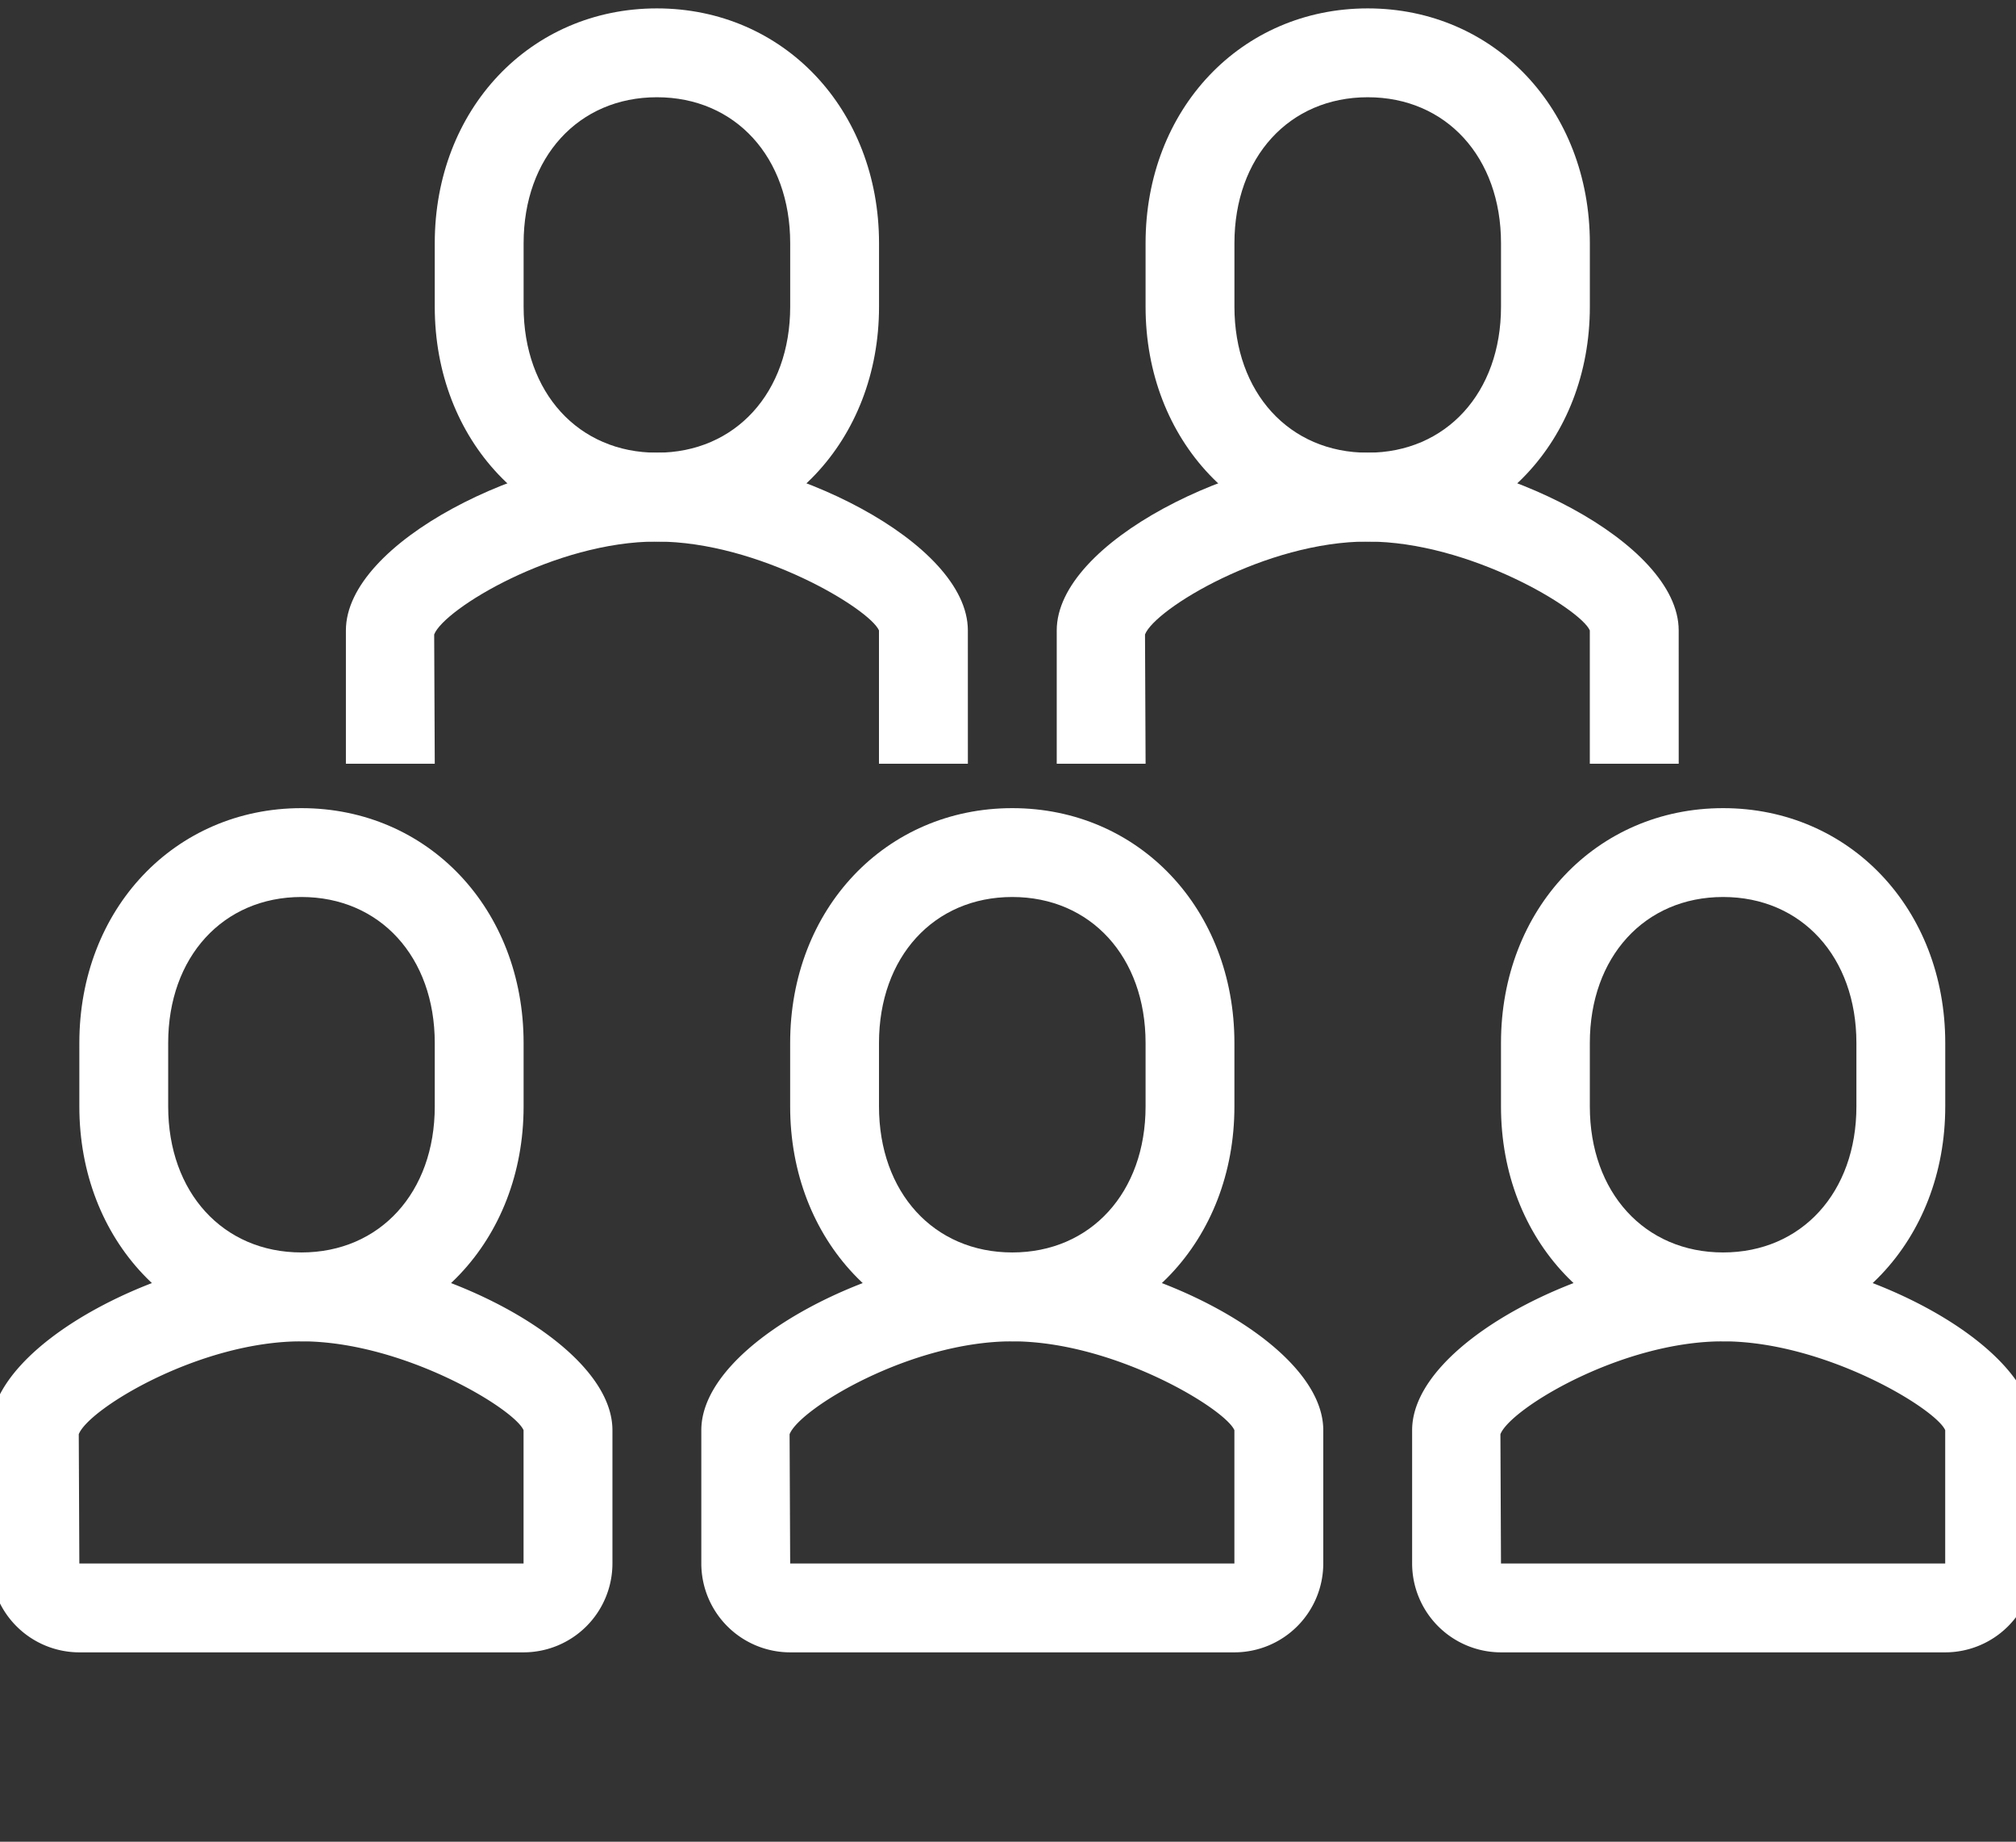 <svg xmlns="http://www.w3.org/2000/svg" xmlns:xlink="http://www.w3.org/1999/xlink" width="104" height="95" viewBox="0 0 104 95">
  <rect x="0" y="0" width="104" height="95" fill="#333333" stroke="none"/>
  <defs>
    <clipPath id="clip-path">
      <rect id="長方形_23254" data-name="長方形 23254" width="104" height="95" transform="translate(0.46 -0.406)" fill="#fff"/>
    </clipPath>
  </defs>
  <g id="achievements-icon04" transform="translate(-0.46 0.406)">
    <g id="グループ_9189" data-name="グループ 9189" transform="translate(0 0)" clip-path="url(#clip-path)">
      <path id="パス_15993" data-name="パス 15993" d="M40.086,26.043H35.5V19.167c-.477-1.1-6.195-4.581-11.457-4.584S13.06,18.065,12.554,19.376l.03,6.667H8V19.167C8,14.623,17.326,10,24.038,10h.011c6.711,0,16.036,4.623,16.036,9.167Z" transform="translate(10.304 12.945)" fill="#fff"/>
      <path id="パス_15994" data-name="パス 15994" d="M21.459,27.5C14.925,27.5,10,22.3,10,15.388V12.112C10,5.207,14.925,0,21.459,0S32.919,5.207,32.919,12.112v3.275c0,6.908-4.925,12.115-11.459,12.115m0-22.919c-4.05,0-6.876,3.1-6.876,7.529v3.275c0,4.432,2.826,7.531,6.876,7.531s6.876-3.1,6.876-7.531V12.112c0-4.432-2.826-7.529-6.876-7.529" transform="translate(12.888 0.027)" fill="#fff"/>
      <path id="パス_15995" data-name="パス 15995" d="M56.086,26.043H51.5V19.167c-.477-1.1-6.195-4.581-11.457-4.584S29.06,18.065,28.554,19.376l.03,6.667H24V19.167C24,14.623,33.326,10,40.038,10h.011c6.711,0,16.036,4.623,16.036,9.167Z" transform="translate(30.974 12.945)" fill="#fff"/>
      <path id="パス_15996" data-name="パス 15996" d="M37.459,27.5C30.925,27.5,26,22.3,26,15.388V12.112C26,5.207,30.925,0,37.459,0S48.919,5.207,48.919,12.112v3.275c0,6.908-4.925,12.115-11.459,12.115m0-22.919c-4.05,0-6.876,3.1-6.876,7.529v3.275c0,4.432,2.826,7.531,6.876,7.531s6.876-3.1,6.876-7.531V12.112c0-4.432-2.826-7.529-6.876-7.529" transform="translate(33.557 0.027)" fill="#fff"/>
      <path id="パス_15997" data-name="パス 15997" d="M43.5,48.627H20.584A4.588,4.588,0,0,1,16,44.043V37.167C16,32.623,25.326,28,32.038,28h.011c6.711,0,16.036,4.623,16.036,9.167v6.876A4.588,4.588,0,0,1,43.5,48.627M32.045,32.584c-5.267,0-10.985,3.481-11.491,4.792l.03,6.667H43.5V37.167c-.477-1.1-6.195-4.581-11.457-4.584" transform="translate(20.639 36.199)" fill="#fff"/>
      <path id="パス_15998" data-name="パス 15998" d="M29.459,45.5C22.925,45.5,18,40.3,18,33.388V30.112C18,23.207,22.925,18,29.459,18s11.459,5.207,11.459,12.112v3.275c0,6.908-4.925,12.115-11.459,12.115m0-22.919c-4.05,0-6.876,3.1-6.876,7.529v3.275c0,4.432,2.826,7.531,6.876,7.531s6.876-3.1,6.876-7.531V30.112c0-4.432-2.826-7.529-6.876-7.529" transform="translate(23.222 23.28)" fill="#fff"/>
      <path id="パス_15999" data-name="パス 15999" d="M59.5,48.627H36.584A4.588,4.588,0,0,1,32,44.043V37.167C32,32.623,41.326,28,48.038,28h.011c6.711,0,16.036,4.623,16.036,9.167v6.876A4.588,4.588,0,0,1,59.5,48.627M48.045,32.584c-5.267,0-10.985,3.481-11.491,4.792l.03,6.667H59.5V37.167c-.477-1.1-6.195-4.581-11.457-4.584" transform="translate(41.308 36.199)" fill="#fff"/>
      <path id="パス_16000" data-name="パス 16000" d="M45.459,45.5C38.925,45.5,34,40.3,34,33.388V30.112C34,23.207,38.925,18,45.459,18s11.459,5.207,11.459,12.112v3.275c0,6.908-4.925,12.115-11.459,12.115m0-22.919c-4.05,0-6.876,3.1-6.876,7.529v3.275c0,4.432,2.826,7.531,6.876,7.531s6.876-3.1,6.876-7.531V30.112c0-4.432-2.826-7.529-6.876-7.529" transform="translate(43.892 23.28)" fill="#fff"/>
      <path id="パス_16001" data-name="パス 16001" d="M27.5,48.627H4.584A4.588,4.588,0,0,1,0,44.043V37.167C0,32.623,9.326,28,16.038,28h.011c6.711,0,16.036,4.623,16.036,9.167v6.876A4.588,4.588,0,0,1,27.5,48.627M16.045,32.584c-5.267,0-10.985,3.481-11.491,4.792l.03,6.667H27.5V37.167c-.477-1.1-6.195-4.581-11.457-4.584" transform="translate(-0.031 36.199)" fill="#fff"/>
      <path id="パス_16002" data-name="パス 16002" d="M13.459,45.5C6.925,45.5,2,40.3,2,33.388V30.112C2,23.207,6.925,18,13.459,18s11.459,5.207,11.459,12.112v3.275c0,6.908-4.925,12.115-11.459,12.115m0-22.919c-4.05,0-6.876,3.1-6.876,7.529v3.275c0,4.432,2.826,7.531,6.876,7.531s6.876-3.1,6.876-7.531V30.112c0-4.432-2.826-7.529-6.876-7.529" transform="translate(2.553 23.28)" fill="#fff"/>
    </g>
  </g>
</svg>
